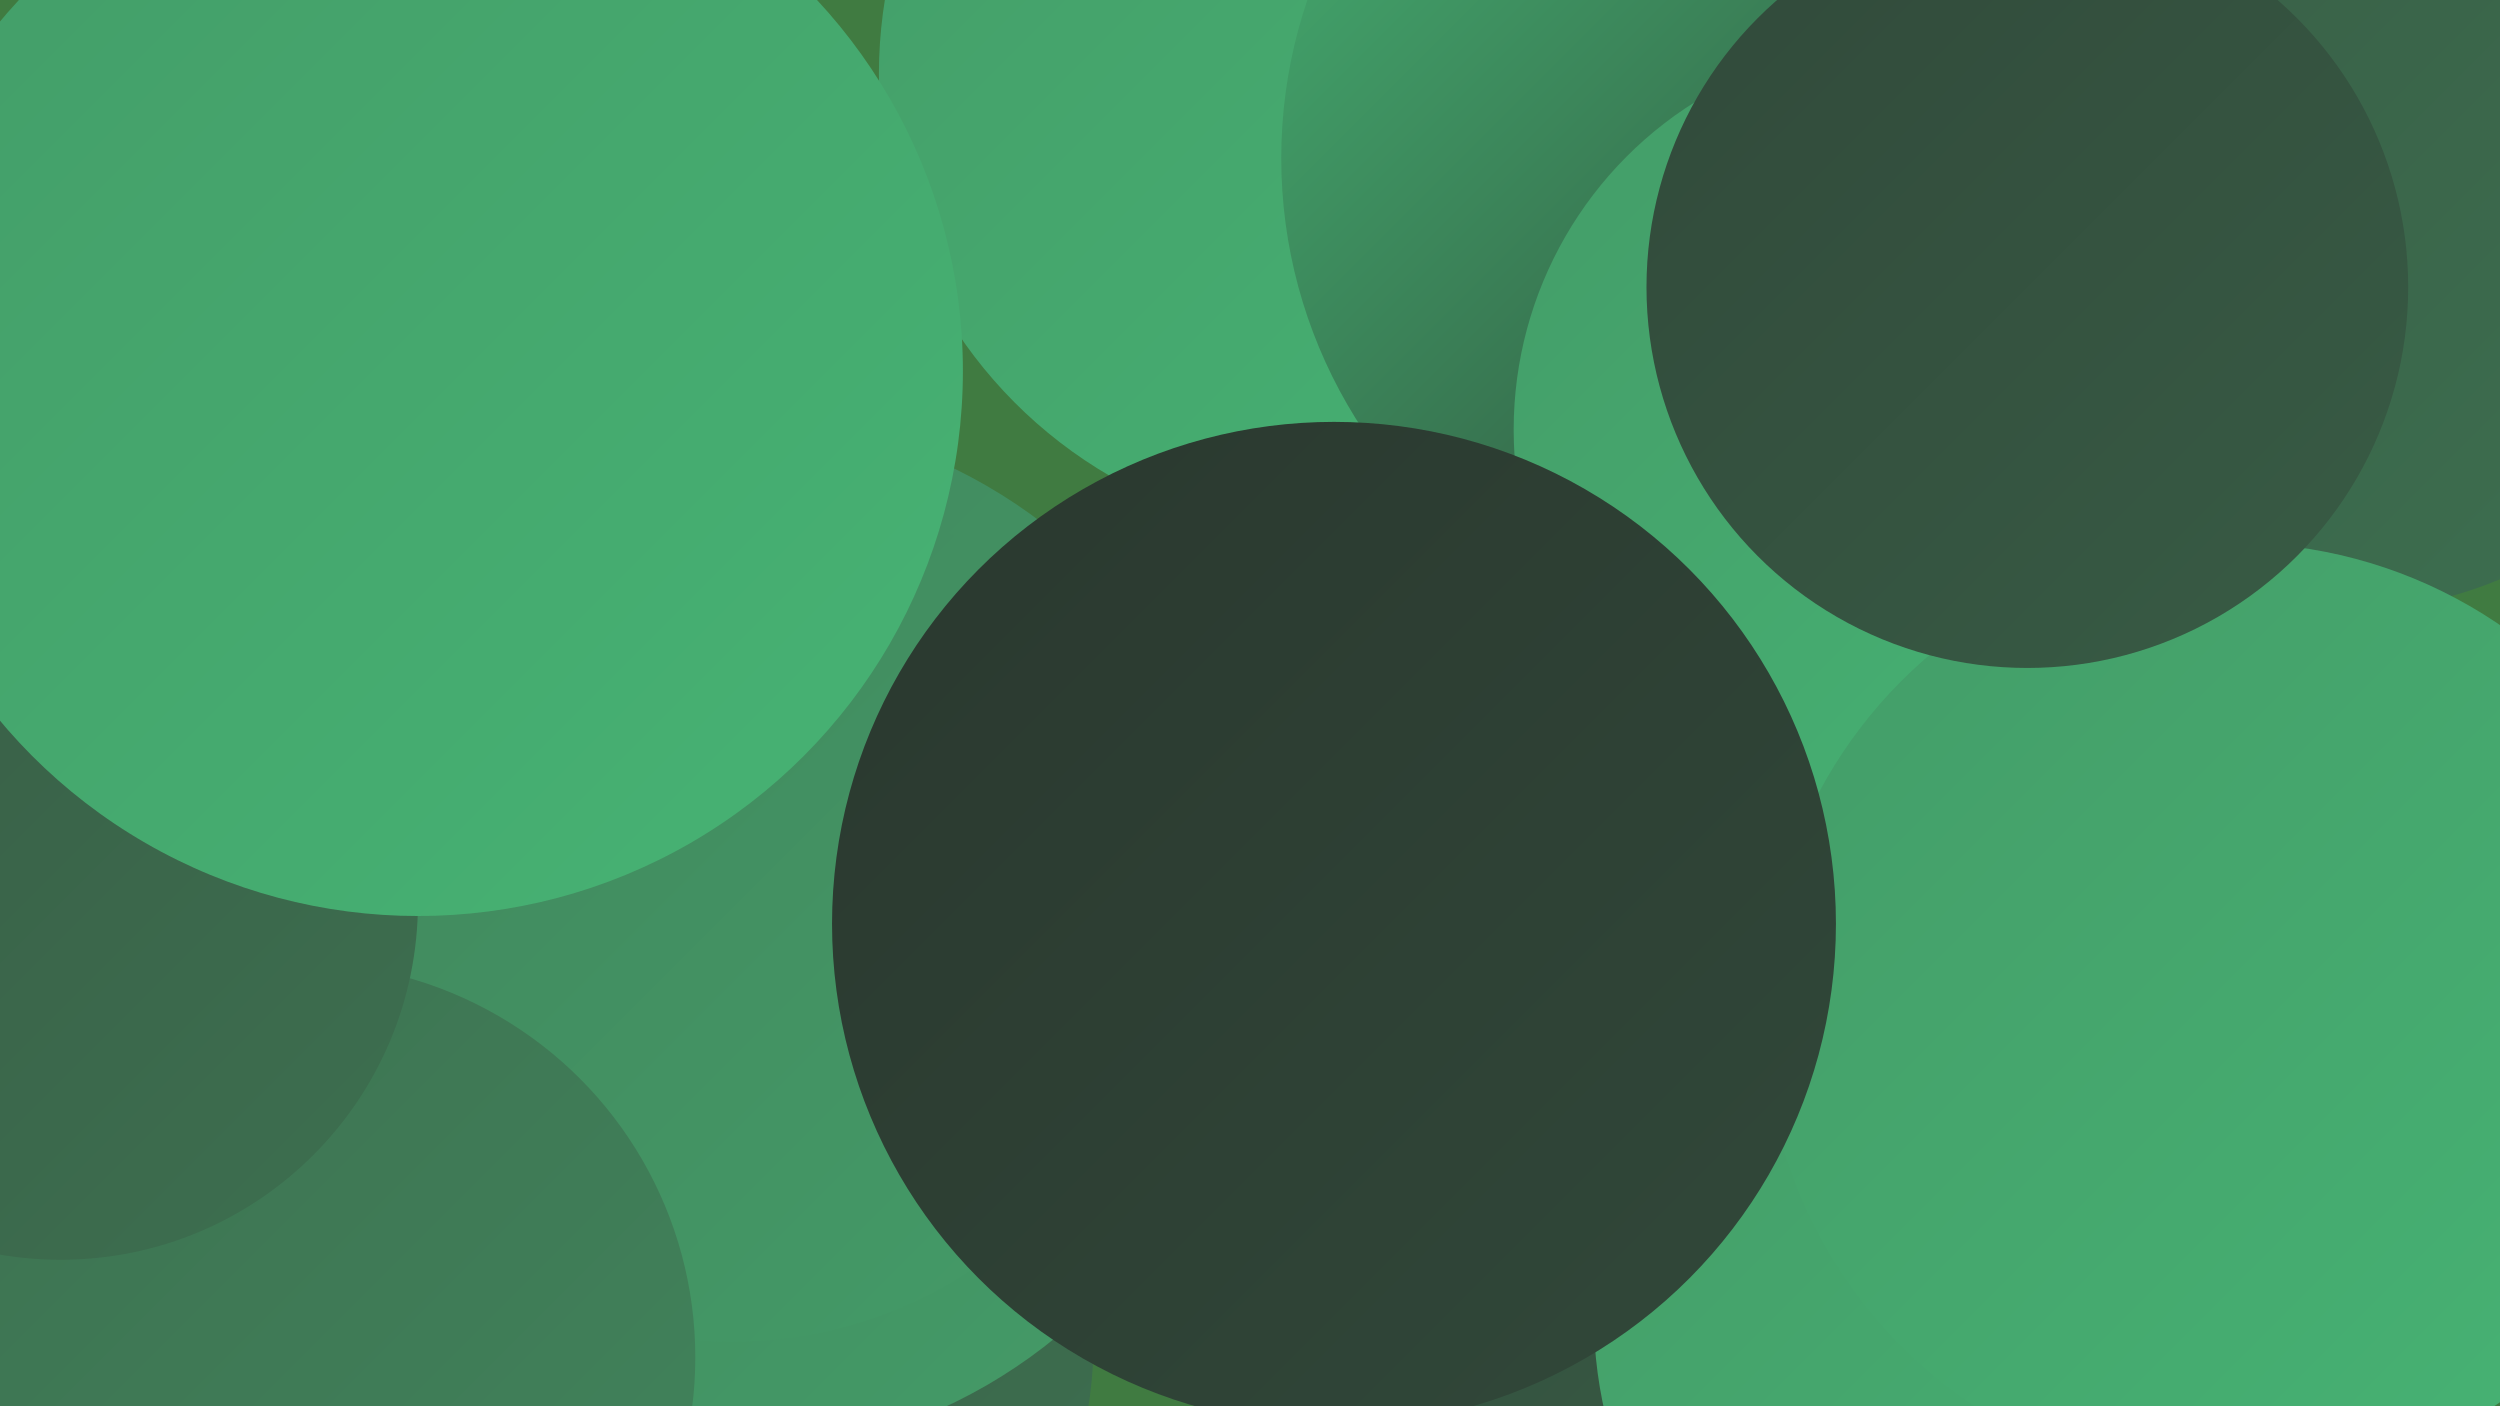 <?xml version="1.0" encoding="UTF-8"?><svg width="1280" height="720" xmlns="http://www.w3.org/2000/svg"><defs><linearGradient id="grad0" x1="0%" y1="0%" x2="100%" y2="100%"><stop offset="0%" style="stop-color:#2a372e;stop-opacity:1" /><stop offset="100%" style="stop-color:#31493a;stop-opacity:1" /></linearGradient><linearGradient id="grad1" x1="0%" y1="0%" x2="100%" y2="100%"><stop offset="0%" style="stop-color:#31493a;stop-opacity:1" /><stop offset="100%" style="stop-color:#385c45;stop-opacity:1" /></linearGradient><linearGradient id="grad2" x1="0%" y1="0%" x2="100%" y2="100%"><stop offset="0%" style="stop-color:#385c45;stop-opacity:1" /><stop offset="100%" style="stop-color:#3d7050;stop-opacity:1" /></linearGradient><linearGradient id="grad3" x1="0%" y1="0%" x2="100%" y2="100%"><stop offset="0%" style="stop-color:#3d7050;stop-opacity:1" /><stop offset="100%" style="stop-color:#41855c;stop-opacity:1" /></linearGradient><linearGradient id="grad4" x1="0%" y1="0%" x2="100%" y2="100%"><stop offset="0%" style="stop-color:#41855c;stop-opacity:1" /><stop offset="100%" style="stop-color:#449c68;stop-opacity:1" /></linearGradient><linearGradient id="grad5" x1="0%" y1="0%" x2="100%" y2="100%"><stop offset="0%" style="stop-color:#449c68;stop-opacity:1" /><stop offset="100%" style="stop-color:#46b474;stop-opacity:1" /></linearGradient><linearGradient id="grad6" x1="0%" y1="0%" x2="100%" y2="100%"><stop offset="0%" style="stop-color:#46b474;stop-opacity:1" /><stop offset="100%" style="stop-color:#2a372e;stop-opacity:1" /></linearGradient></defs><rect width="1280" height="720" fill="#407b41" /><circle cx="198" cy="437" r="199" fill="url(#grad3)" /><circle cx="31" cy="674" r="284" fill="url(#grad6)" /><circle cx="332" cy="685" r="228" fill="url(#grad2)" /><circle cx="885" cy="48" r="234" fill="url(#grad5)" /><circle cx="688" cy="38" r="238" fill="url(#grad5)" /><circle cx="372" cy="479" r="266" fill="url(#grad4)" /><circle cx="375" cy="465" r="222" fill="url(#grad4)" /><circle cx="1026" cy="599" r="233" fill="url(#grad5)" /><circle cx="1198" cy="100" r="213" fill="url(#grad2)" /><circle cx="816" cy="545" r="250" fill="url(#grad1)" /><circle cx="154" cy="695" r="202" fill="url(#grad3)" /><circle cx="908" cy="81" r="252" fill="url(#grad6)" /><circle cx="973" cy="220" r="198" fill="url(#grad5)" /><circle cx="688" cy="515" r="212" fill="url(#grad5)" /><circle cx="31" cy="462" r="183" fill="url(#grad2)" /><circle cx="1041" cy="673" r="225" fill="url(#grad5)" /><circle cx="1144" cy="519" r="241" fill="url(#grad5)" /><circle cx="1038" cy="147" r="195" fill="url(#grad1)" /><circle cx="214" cy="190" r="279" fill="url(#grad5)" /><circle cx="683" cy="473" r="257" fill="url(#grad0)" /></svg>
